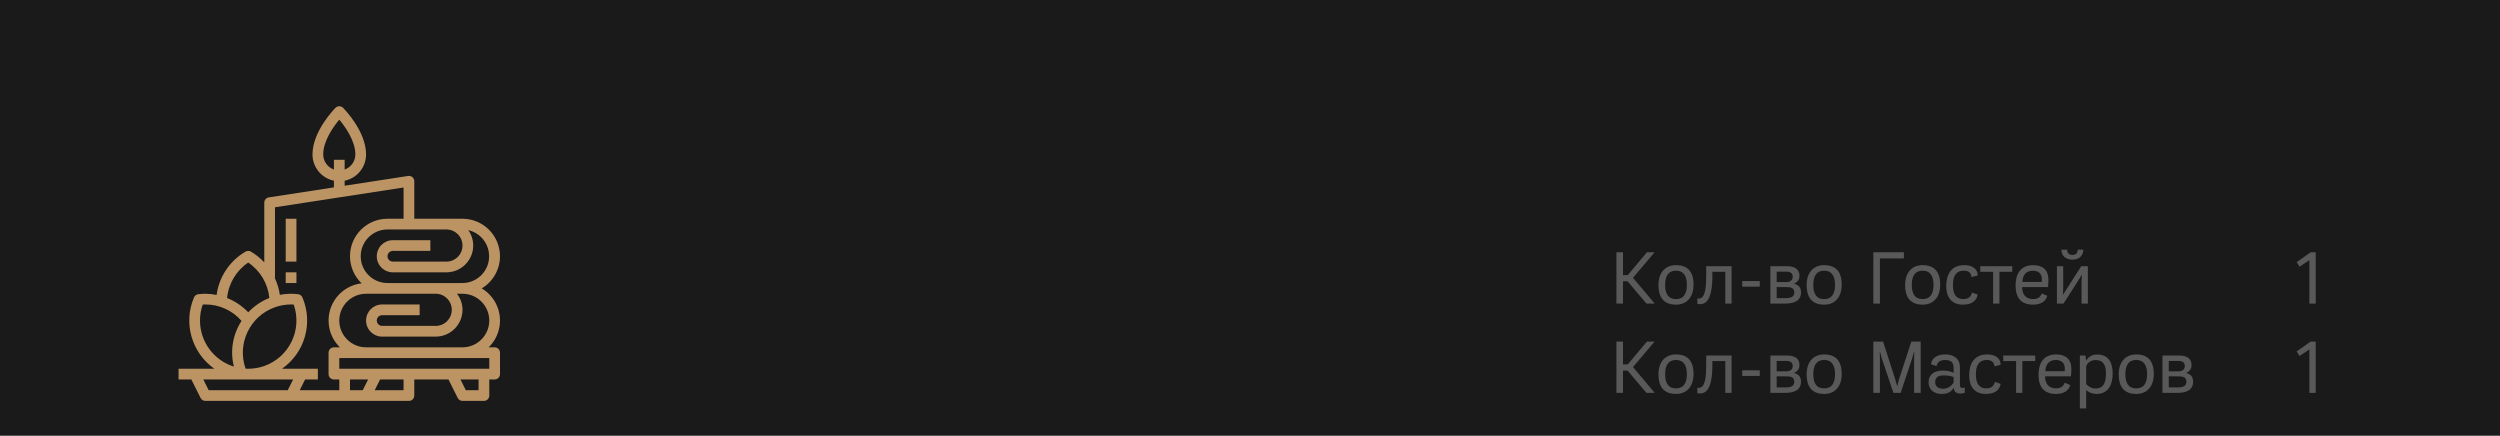 <?xml version="1.0" encoding="UTF-8"?> <svg xmlns="http://www.w3.org/2000/svg" width="700" height="122" viewBox="0 0 700 122" fill="none"> <rect width="700" height="122" fill="#1A1A1A"></rect> <path d="M138.499 97.25H136.832C140.976 93.218 141.066 86.59 137.034 82.447C136.394 81.789 135.671 81.219 134.882 80.75C138.051 78.858 139.994 75.441 139.999 71.75C139.991 65.954 135.295 61.258 129.499 61.25H115.999V50.75C115.999 49.922 115.327 49.251 114.499 49.251C114.423 49.251 114.346 49.257 114.271 49.268L96.499 52.001V50.6C99.989 49.883 102.495 46.813 102.499 43.251C102.499 36.705 96.324 30.453 96.06 30.19C95.474 29.605 94.525 29.605 93.939 30.19C93.675 30.453 87.499 36.705 87.499 43.251C87.504 46.813 90.01 49.883 93.499 50.6V52.465L75.272 55.27C74.541 55.382 74.001 56.011 74 56.75V73.462C72.904 72.28 71.641 71.266 70.25 70.453C69.786 70.185 69.214 70.185 68.75 70.453C64.32 73.026 61.33 77.504 60.65 82.582C59.613 82.369 58.558 82.258 57.5 82.25C56.838 82.253 56.177 82.296 55.52 82.379C54.988 82.443 54.531 82.786 54.32 83.279C51.263 90.449 53.645 98.78 60.03 103.25H50V106.25H53.573L56.157 111.42C56.411 111.929 56.931 112.25 57.5 112.25H114.499C115.328 112.25 115.999 111.578 115.999 110.75V106.25H125.572L128.157 111.42C128.411 111.929 128.931 112.25 129.499 112.25H135.499C136.327 112.25 136.999 111.578 136.999 110.75V106.25H138.499C139.327 106.25 139.999 105.578 139.999 104.75V98.75C139.999 97.921 139.327 97.25 138.499 97.25ZM136.999 89.75C136.994 93.89 133.639 97.245 129.499 97.25H102.499C98.357 97.25 94.999 93.892 94.999 89.75C94.999 85.608 98.357 82.25 102.499 82.25H121.999C124.484 82.25 126.499 84.265 126.499 86.75C126.499 89.235 124.484 91.25 121.999 91.25H106.999C106.171 91.25 105.499 90.578 105.499 89.75C105.499 88.921 106.171 88.25 106.999 88.25H117.499V85.25H106.999C104.514 85.25 102.499 87.265 102.499 89.75C102.499 92.235 104.514 94.25 106.999 94.25H121.999C126.139 94.245 129.494 90.89 129.499 86.75C129.494 85.122 128.953 83.54 127.96 82.25H129.499C133.639 82.255 136.994 85.61 136.999 89.75ZM124.999 64.25C127.484 64.25 129.499 66.265 129.499 68.75C129.499 71.235 127.484 73.25 124.999 73.25H109.999C109.171 73.25 108.499 72.579 108.499 71.75C108.499 70.922 109.171 70.25 109.999 70.25H120.499V67.25H109.999C107.514 67.25 105.499 69.265 105.499 71.75C105.499 74.235 107.514 76.25 109.999 76.25H124.999C129.139 76.245 132.494 72.89 132.499 68.75C132.497 67.203 132.013 65.695 131.113 64.436C135.152 65.353 137.684 69.37 136.768 73.41C135.997 76.809 132.985 79.229 129.499 79.25H121.999H108.499C104.357 79.25 100.999 75.892 100.999 71.75C100.999 67.608 104.357 64.25 108.499 64.25H124.999ZM90.499 43.251C90.499 39.415 93.387 35.427 94.999 33.501C96.613 35.425 99.499 39.406 99.499 43.251C99.492 45.151 98.291 46.841 96.499 47.474V44.751H93.499V47.474C91.708 46.841 90.507 45.151 90.499 43.251ZM69.5 73.517C72.851 75.772 75.021 79.406 75.417 83.426C73.18 84.319 71.165 85.691 69.513 87.444C67.849 85.698 65.825 84.335 63.581 83.45C63.97 79.421 66.141 75.777 69.5 73.517ZM77.024 86.013C78.462 85.508 79.975 85.25 81.5 85.25C81.735 85.25 81.981 85.259 82.238 85.275C84.709 92.31 81.01 100.015 73.975 102.487C72.537 102.992 71.024 103.25 69.5 103.25C69.264 103.25 69.018 103.241 68.762 103.224C66.29 96.19 69.99 88.484 77.024 86.013ZM56 89.75C55.998 88.226 56.256 86.713 56.762 85.275C57.018 85.259 57.264 85.25 57.5 85.25C61.384 85.238 65.081 86.918 67.628 89.85C65.168 93.631 64.391 98.264 65.483 102.641C59.841 100.882 55.999 95.659 56 89.75ZM80.573 109.25H58.427L56.927 106.25H82.073L80.573 109.25ZM94.999 109.25H83.927L85.427 106.25H88.999V103.25H78.957C85.349 98.786 87.737 90.452 84.68 83.281C84.469 82.788 84.012 82.445 83.48 82.38C81.773 82.161 80.041 82.222 78.354 82.561C78.12 80.892 77.631 79.27 76.904 77.75H77V58.037L112.999 52.499V61.25H108.499C102.708 61.243 98.007 65.931 97.999 71.723C97.995 74.598 99.172 77.348 101.254 79.331C95.504 80.009 91.393 85.221 92.072 90.971C92.353 93.356 93.445 95.573 95.166 97.25H93.499C92.671 97.25 91.999 97.921 91.999 98.75V104.75C91.999 105.578 92.671 106.25 93.499 106.25H94.999V109.25ZM101.572 109.25H97.999V106.25H103.072L101.572 109.25ZM112.999 109.25H104.926L106.426 106.25H112.999V109.25ZM133.999 109.25H130.426L128.926 106.25H133.999V109.25ZM136.999 103.25H94.999V100.25H136.999V103.25Z" fill="#BC9464"></path> <path d="M83 61.25H80V73.25H83V61.25Z" fill="#BC9464"></path> <path d="M83 76.25H80V79.25H83V76.25Z" fill="#BC9464"></path> <path d="M454.44 85V78.76H455.72L461 85H463.32L457.24 77.78L463.28 70.64H461.14L455.76 77.04H454.44V70.64H452.6V85H454.44ZM464.36 79.76C464.36 83.1 465.72 85.3 469.28 85.3C472.64 85.3 474.2 82.78 474.2 79.76C474.2 76.32 472.76 74.24 469.28 74.24C465.96 74.24 464.36 76.74 464.36 79.76ZM466.24 79.76C466.24 77.62 466.92 75.8 469.28 75.8C471.72 75.8 472.32 77.74 472.32 79.76C472.32 81.9 471.66 83.74 469.28 83.74C466.8 83.74 466.24 81.8 466.24 79.76ZM483.083 76.1V85H484.843V74.54H477.743V76.84C477.743 77.66 477.723 78.46 477.683 79.26C477.623 80.46 477.423 83.6 475.703 83.6C475.643 83.6 475.563 83.6 475.503 83.58C475.423 83.58 475.343 83.58 475.263 83.56V85.08C475.483 85.14 475.763 85.16 476.063 85.16C479.443 85.16 479.463 79.34 479.463 76.8V76.1H483.083ZM492.73 80.26V78.7H487.83V80.26H492.73ZM495.705 74.54V85H499.845C502.025 85 504.285 84.44 504.285 81.84C504.285 81.22 504.125 80.7 503.805 80.28C503.465 79.88 502.965 79.6 502.285 79.44C503.245 79.1 503.845 78.3 503.845 77.26C503.845 75.08 502.145 74.54 500.265 74.54H495.705ZM497.465 83.48V80.38H500.265C501.385 80.38 502.405 80.58 502.405 81.92C502.405 83.26 501.105 83.48 500.025 83.48H497.465ZM497.465 78.98V76.06H500.245C501.185 76.06 501.965 76.44 501.965 77.48C501.965 78.48 501.185 78.98 500.245 78.98H497.465ZM505.844 79.76C505.844 83.1 507.204 85.3 510.764 85.3C514.124 85.3 515.684 82.78 515.684 79.76C515.684 76.32 514.244 74.24 510.764 74.24C507.444 74.24 505.844 76.74 505.844 79.76ZM507.724 79.76C507.724 77.62 508.404 75.8 510.764 75.8C513.204 75.8 513.804 77.74 513.804 79.76C513.804 81.9 513.144 83.74 510.764 83.74C508.284 83.74 507.724 81.8 507.724 79.76ZM524.534 70.64V85H526.374V72.36H533.094V70.64H524.534ZM533.422 79.76C533.422 83.1 534.782 85.3 538.342 85.3C541.702 85.3 543.262 82.78 543.262 79.76C543.262 76.32 541.822 74.24 538.342 74.24C535.022 74.24 533.422 76.74 533.422 79.76ZM535.302 79.76C535.302 77.62 535.982 75.8 538.342 75.8C540.782 75.8 541.382 77.74 541.382 79.76C541.382 81.9 540.722 83.74 538.342 83.74C535.862 83.74 535.302 81.8 535.302 79.76ZM549.605 85.3C551.605 85.3 553.365 84.62 553.765 82.48L552.145 81.92C551.865 83.18 551.025 83.74 549.765 83.74C547.405 83.74 546.825 81.9 546.825 79.86C546.825 77.6 547.445 75.8 549.925 75.8C550.545 75.8 551.045 75.96 551.425 76.26C551.785 76.58 551.985 77.02 552.005 77.58L553.745 77.14C553.745 75 551.865 74.24 550.045 74.24C546.285 74.24 544.945 76.86 544.945 80.16C544.945 83.18 546.425 85.3 549.605 85.3ZM558.078 76.1V85H559.838V76.1H563.438V74.54H554.478V76.1H558.078ZM569.28 85.3C571.08 85.3 572.74 84.66 573.24 82.82L571.68 82.16C571.34 83.28 570.4 83.74 569.28 83.74C567.18 83.74 566.2 82.38 566.2 80.38H573.44C573.46 80.08 573.5 79.76 573.52 79.42C573.54 79.08 573.56 78.72 573.56 78.32C573.56 75.5 571.88 74.24 569.28 74.24C565.72 74.24 564.36 76.78 564.36 79.92C564.36 83.24 565.78 85.3 569.28 85.3ZM571.68 78.94H566.26C566.36 77.02 567.28 75.8 569.22 75.8C570.72 75.8 571.72 76.6 571.72 78.16V78.52C571.72 78.66 571.7 78.8 571.68 78.94ZM575.939 74.54V85H577.779L581.859 78.64L582.939 76.9L582.839 78.94V85H584.599V74.54H582.739L577.599 82.6L577.699 80.62V74.54H575.939ZM578.799 69.9H577.179C577.179 71.8 578.579 72.7 580.299 72.7C582.099 72.7 583.279 71.66 583.359 69.9H581.759C581.719 70.84 581.279 71.38 580.299 71.38C579.299 71.38 578.839 70.9 578.799 69.9ZM454.44 110V103.76H455.72L461 110H463.32L457.24 102.78L463.28 95.64H461.14L455.76 102.04H454.44V95.64H452.6V110H454.44ZM464.36 104.76C464.36 108.1 465.72 110.3 469.28 110.3C472.64 110.3 474.2 107.78 474.2 104.76C474.2 101.32 472.76 99.24 469.28 99.24C465.96 99.24 464.36 101.74 464.36 104.76ZM466.24 104.76C466.24 102.62 466.92 100.8 469.28 100.8C471.72 100.8 472.32 102.74 472.32 104.76C472.32 106.9 471.66 108.74 469.28 108.74C466.8 108.74 466.24 106.8 466.24 104.76ZM483.083 101.1V110H484.843V99.54H477.743V101.84C477.743 102.66 477.723 103.46 477.683 104.26C477.623 105.46 477.423 108.6 475.703 108.6C475.643 108.6 475.563 108.6 475.503 108.58C475.423 108.58 475.343 108.58 475.263 108.56V110.08C475.483 110.14 475.763 110.16 476.063 110.16C479.443 110.16 479.463 104.34 479.463 101.8V101.1H483.083ZM492.73 105.26V103.7H487.83V105.26H492.73ZM495.705 99.54V110H499.845C502.025 110 504.285 109.44 504.285 106.84C504.285 106.22 504.125 105.7 503.805 105.28C503.465 104.88 502.965 104.6 502.285 104.44C503.245 104.1 503.845 103.3 503.845 102.26C503.845 100.08 502.145 99.54 500.265 99.54H495.705ZM497.465 108.48V105.38H500.265C501.385 105.38 502.405 105.58 502.405 106.92C502.405 108.26 501.105 108.48 500.025 108.48H497.465ZM497.465 103.98V101.06H500.245C501.185 101.06 501.965 101.44 501.965 102.48C501.965 103.48 501.185 103.98 500.245 103.98H497.465ZM505.844 104.76C505.844 108.1 507.204 110.3 510.764 110.3C514.124 110.3 515.684 107.78 515.684 104.76C515.684 101.32 514.244 99.24 510.764 99.24C507.444 99.24 505.844 101.74 505.844 104.76ZM507.724 104.76C507.724 102.62 508.404 100.8 510.764 100.8C513.204 100.8 513.804 102.74 513.804 104.76C513.804 106.9 513.144 108.74 510.764 108.74C508.284 108.74 507.724 106.8 507.724 104.76ZM535.954 110H537.794V95.64H535.174L531.694 106.3L531.214 108.2L530.694 106.3L527.254 95.64H524.534V110H526.374V100.34L526.334 98.44H526.394L526.834 100.12L530.154 110H532.194L535.474 100.12L535.934 98.44H535.994L535.954 100.34V110ZM544.618 100.8C546.158 100.8 547.018 101.38 547.018 103V104.38C546.538 104.2 546.098 104.02 545.598 103.9C545.038 103.82 544.478 103.76 543.918 103.76C541.718 103.76 539.998 104.78 539.998 107.08C539.998 107.94 540.338 108.9 541.038 109.44C541.738 110.06 542.698 110.3 543.618 110.3C545.018 110.3 546.178 109.96 546.938 108.7H547.078C547.078 109.7 547.938 110.2 548.858 110.2C549.258 110.2 549.778 110.12 550.138 109.96V108.54C549.938 108.58 549.778 108.62 549.578 108.62C549.298 108.62 549.098 108.56 548.978 108.44C548.838 108.32 548.778 108.06 548.778 107.68V102.94C548.778 101.04 547.978 100.02 546.258 99.44C545.738 99.3 545.198 99.24 544.658 99.24C542.778 99.24 540.978 99.94 540.658 101.96L542.218 102.52C542.498 101.26 543.398 100.8 544.618 100.8ZM547.018 105.58V107.08C546.358 108.2 545.318 108.84 544.018 108.84C542.798 108.84 541.858 108.28 541.858 106.96C541.858 105.5 542.958 105.12 544.218 105.12C545.158 105.12 546.138 105.22 547.018 105.58ZM556.031 110.3C558.031 110.3 559.791 109.62 560.191 107.48L558.571 106.92C558.291 108.18 557.451 108.74 556.191 108.74C553.831 108.74 553.251 106.9 553.251 104.86C553.251 102.6 553.871 100.8 556.351 100.8C556.971 100.8 557.471 100.96 557.851 101.26C558.211 101.58 558.411 102.02 558.431 102.58L560.171 102.14C560.171 100 558.291 99.24 556.471 99.24C552.711 99.24 551.371 101.86 551.371 105.16C551.371 108.18 552.851 110.3 556.031 110.3ZM564.504 101.1V110H566.264V101.1H569.864V99.54H560.904V101.1H564.504ZM575.705 110.3C577.505 110.3 579.165 109.66 579.665 107.82L578.105 107.16C577.765 108.28 576.825 108.74 575.705 108.74C573.605 108.74 572.625 107.38 572.625 105.38H579.865C579.885 105.08 579.925 104.76 579.945 104.42C579.965 104.08 579.985 103.72 579.985 103.32C579.985 100.5 578.305 99.24 575.705 99.24C572.145 99.24 570.785 101.78 570.785 104.92C570.785 108.24 572.205 110.3 575.705 110.3ZM578.105 103.94H572.685C572.785 102.02 573.705 100.8 575.645 100.8C577.145 100.8 578.145 101.6 578.145 103.16V103.52C578.145 103.66 578.125 103.8 578.105 103.94ZM586.985 110.3C590.465 110.3 591.545 107.52 591.545 104.58C591.545 101.56 590.425 99.26 587.205 99.26C585.865 99.26 584.865 99.8 584.205 100.86H584.105L583.925 99.54H582.365V114.36H584.125V109.24C584.945 109.92 585.905 110.3 586.985 110.3ZM586.785 100.82C589.185 100.82 589.665 102.62 589.665 104.58C589.665 106.74 589.225 108.78 586.725 108.78C586.185 108.78 585.685 108.66 585.265 108.42C584.825 108.2 584.445 107.9 584.125 107.56V102.48C584.665 101.38 585.565 100.82 586.785 100.82ZM593.227 104.76C593.227 108.1 594.587 110.3 598.147 110.3C601.507 110.3 603.067 107.78 603.067 104.76C603.067 101.32 601.627 99.24 598.147 99.24C594.827 99.24 593.227 101.74 593.227 104.76ZM595.107 104.76C595.107 102.62 595.787 100.8 598.147 100.8C600.587 100.8 601.187 102.74 601.187 104.76C601.187 106.9 600.527 108.74 598.147 108.74C595.667 108.74 595.107 106.8 595.107 104.76ZM605.49 99.54V110H609.63C611.81 110 614.07 109.44 614.07 106.84C614.07 106.22 613.91 105.7 613.59 105.28C613.25 104.88 612.75 104.6 612.07 104.44C613.03 104.1 613.63 103.3 613.63 102.26C613.63 100.08 611.93 99.54 610.05 99.54H605.49ZM607.25 108.48V105.38H610.05C611.17 105.38 612.19 105.58 612.19 106.92C612.19 108.26 610.89 108.48 609.81 108.48H607.25ZM607.25 103.98V101.06H610.03C610.97 101.06 611.75 101.44 611.75 102.48C611.75 103.48 610.97 103.98 610.03 103.98H607.25Z" fill="#595959"></path> <path d="M648.406 85V70.64H646.966L643.066 73.4L643.866 74.68L646.626 72.84V85H648.406ZM648.406 110V95.64H646.966L643.066 98.4L643.866 99.68L646.626 97.84V110H648.406Z" fill="#595959"></path> </svg> 